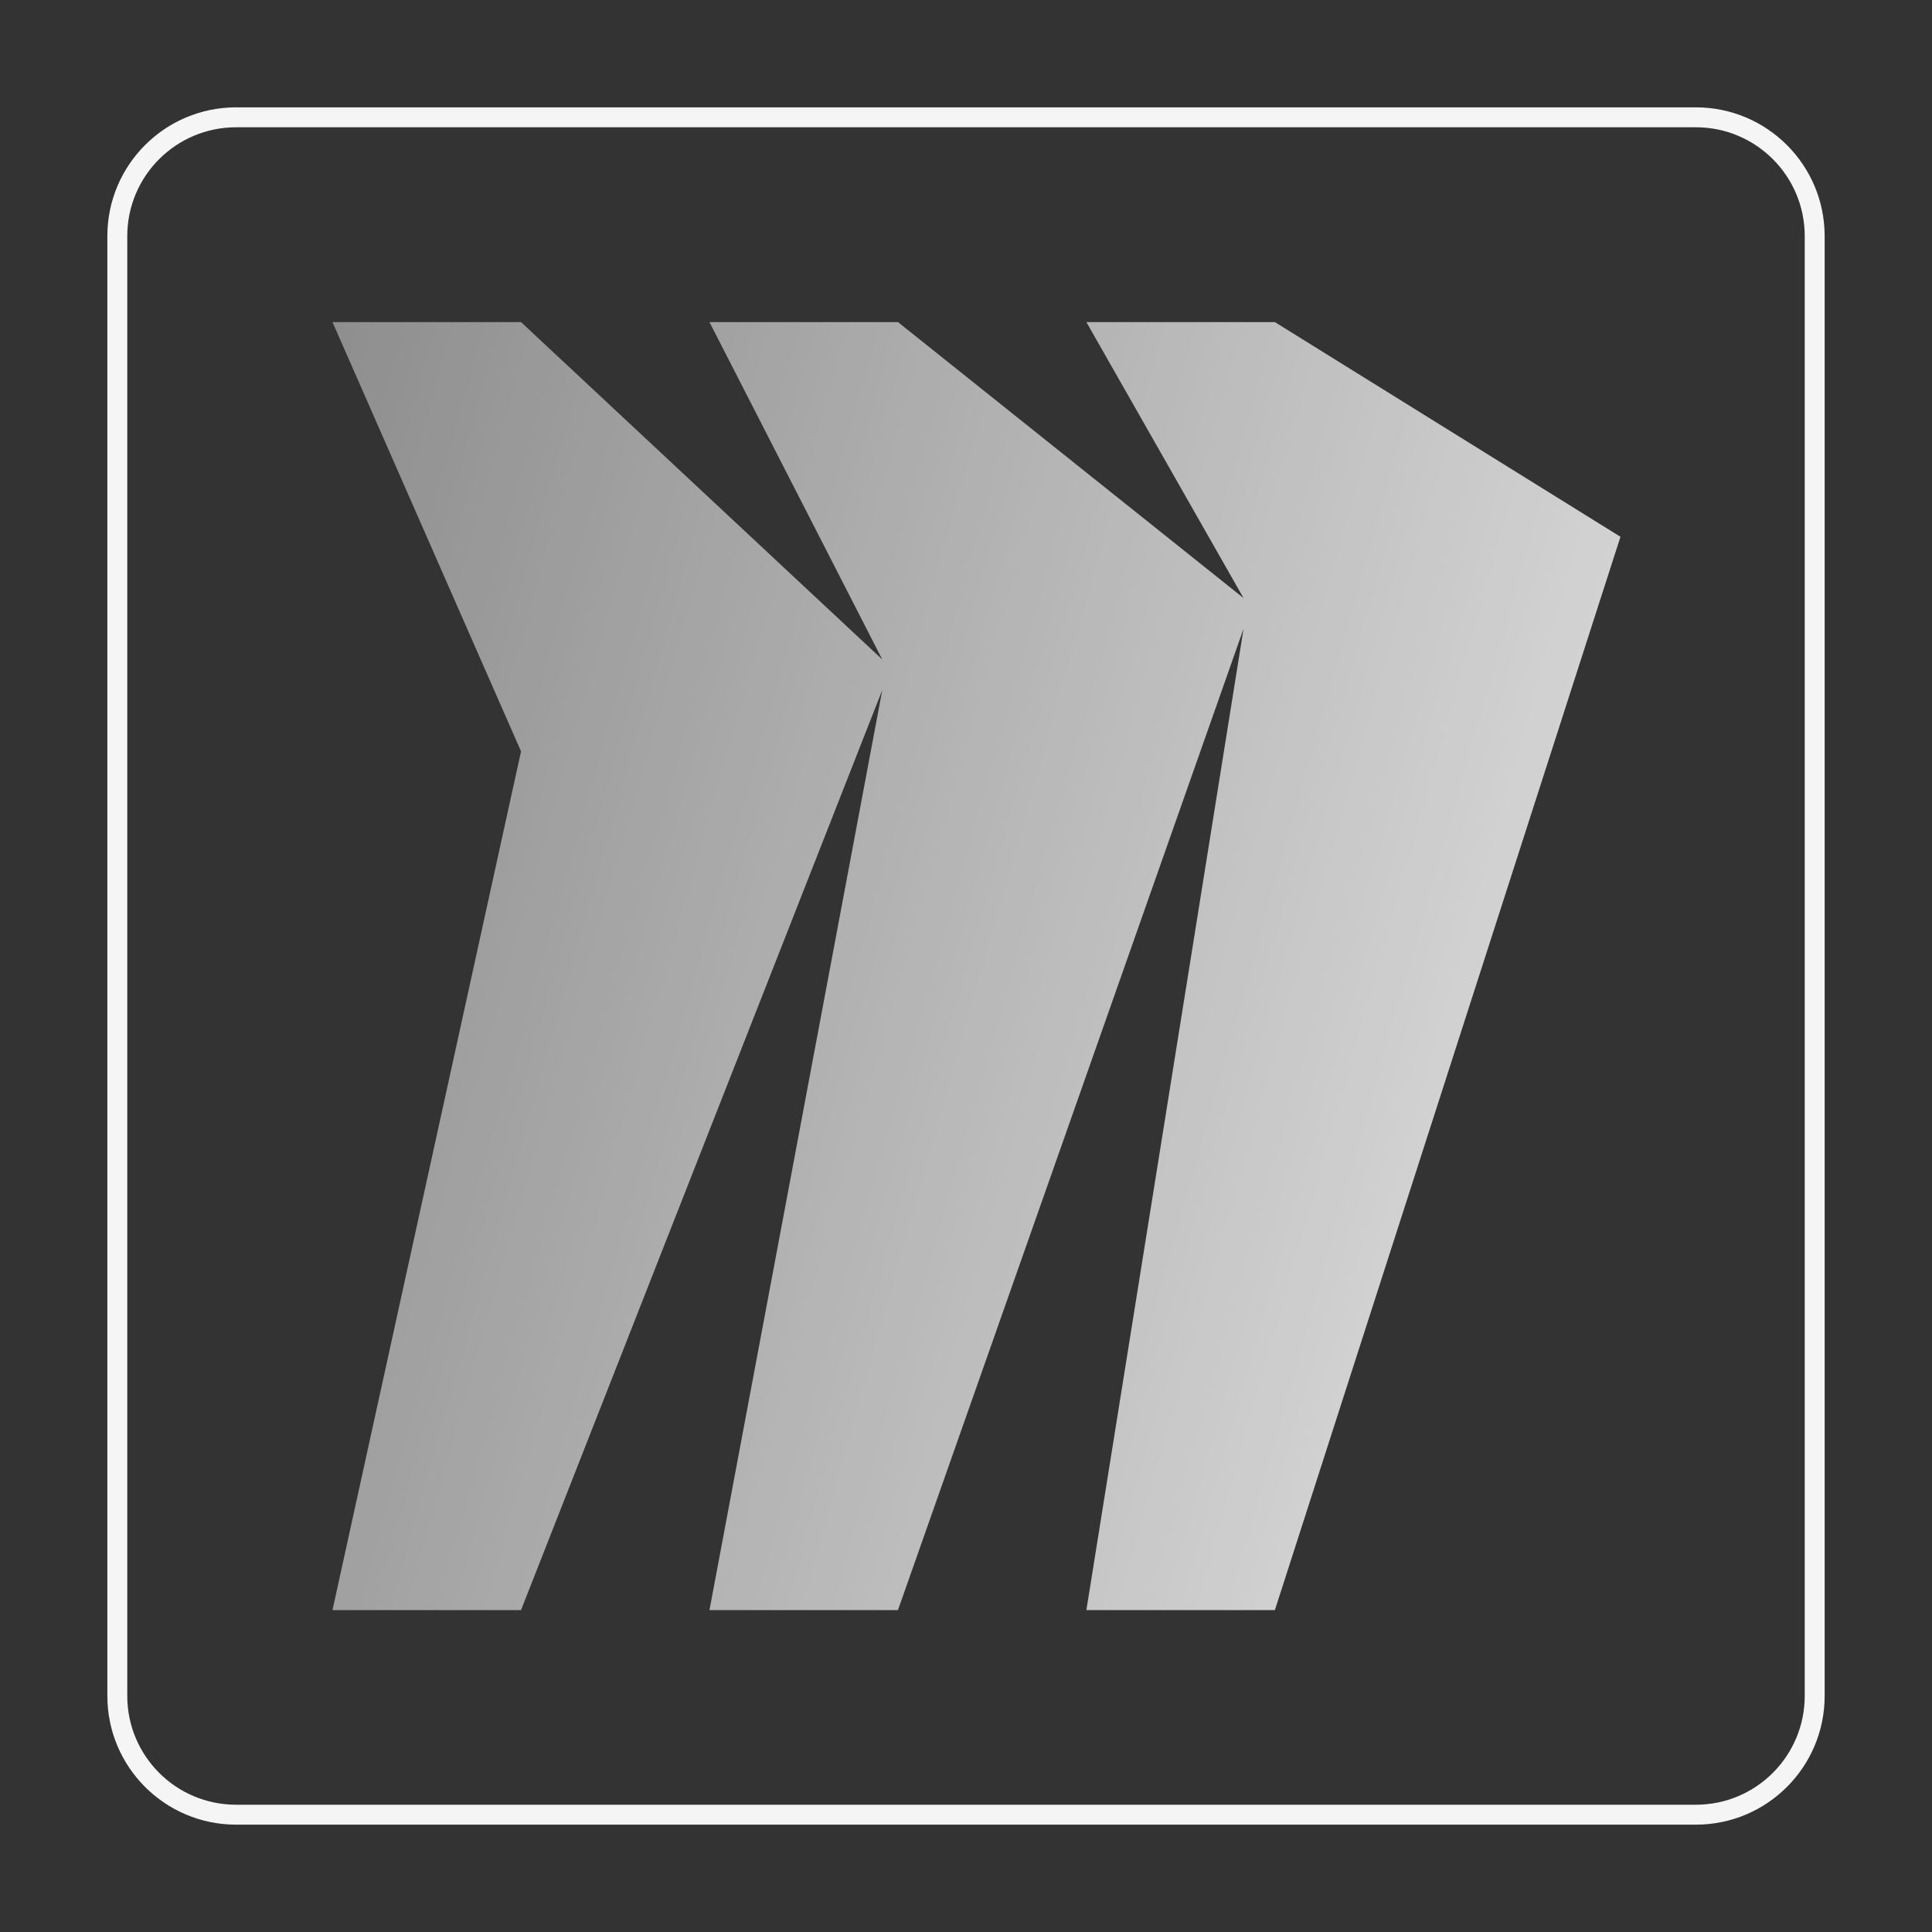 <svg width="32" height="32" viewBox="0 0 32 32" fill="none" xmlns="http://www.w3.org/2000/svg">
<rect x="0" y="0" width="32" height="32" fill="#333333" stroke="none"/>
<g id="icon_logo">
<g id="Miro Logomark">
<path id="Element" opacity="0.95" d="M3.911 1.943H28.089C29.176 1.943 30.057 2.824 30.057 3.911V28.089C30.057 29.176 29.176 30.057 28.089 30.057H3.911C2.824 30.057 1.943 29.176 1.943 28.089V3.911C1.943 2.824 2.824 1.943 3.911 1.943Z" stroke="white" stroke-width="0.33"/>
<path id="Logo" fill-rule="evenodd" clip-rule="evenodd" d="M21.116 5.335H17.994L20.597 9.906L14.873 5.335H11.751L14.613 10.923L8.63 5.335H5.507L8.63 12.445L5.507 26.668H8.63L14.613 11.43L11.751 26.668H14.873L20.597 10.414L17.994 26.668H21.116L26.84 8.891L21.116 5.335Z" fill="url(#paint0_linear_367_486)"/>
</g>
</g>
<defs>
<linearGradient id="paint0_linear_367_486" x1="33.393" y1="37.398" x2="-28.413" y2="19.895" gradientUnits="userSpaceOnUse">
<stop stop-color="white"/>
<stop offset="1" stop-color="white" stop-opacity="0"/>
</linearGradient>
</defs>
</svg>
